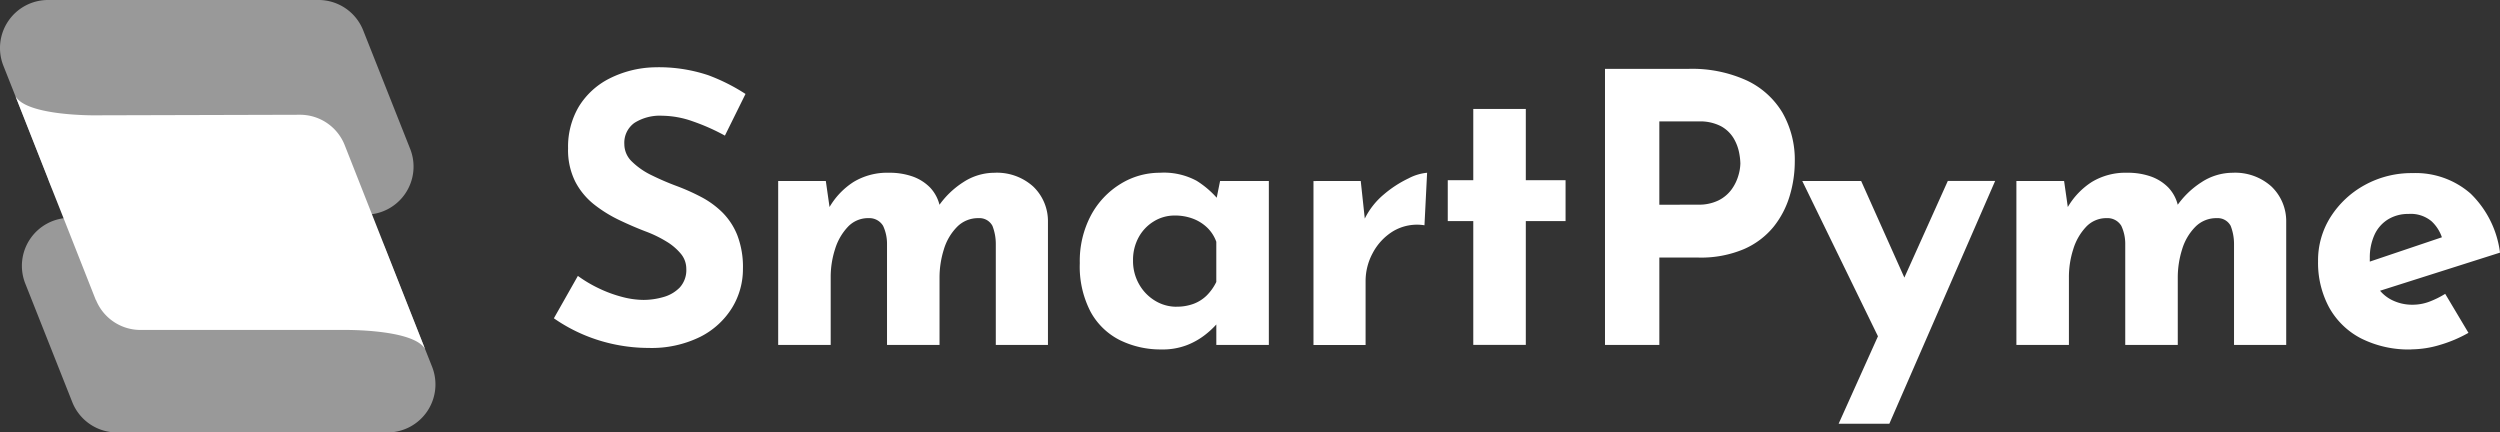 <svg xmlns="http://www.w3.org/2000/svg" xmlns:xlink="http://www.w3.org/1999/xlink" width="207.002" height="35.807" viewBox="0 0 207.002 35.807"><rect x="0" y="0" width="207.002" height="35.807" fill="#333333" stroke="none"/><defs><clipPath id="a"><rect width="34.244" height="17.771" fill="none"/></clipPath></defs><g transform="translate(-458.148 766.143)"><g transform="translate(458.148 -766.143)" opacity="0.5"><g clip-path="url(#a)"><path d="M488.411-748.372H466.02a3.976,3.976,0,0,1-3.7-2.511l-3.892-9.818a3.976,3.976,0,0,1,3.7-5.442h22.391a3.978,3.978,0,0,1,3.7,2.511l3.892,9.818a3.977,3.977,0,0,1-3.7,5.442" transform="translate(-458.148 766.143)" fill="#fff"/></g></g><g transform="translate(459.961 -748.107)" opacity="0.5"><g transform="translate(0 0)"><g clip-path="url(#a)"><path d="M492.1-711.705H469.707a3.977,3.977,0,0,1-3.7-2.511l-3.892-9.818a3.977,3.977,0,0,1,3.7-5.442h22.391a3.977,3.977,0,0,1,3.7,2.511l3.892,9.818a3.977,3.977,0,0,1-3.7,5.442" transform="translate(-461.835 729.476)" fill="#fff"/></g></g></g><path d="M488.013-745.9a3.977,3.977,0,0,0-3.7-2.511l-17.1.047-.136,0c-1.349-.017-5.527-.182-6.325-1.584l2.686,6.813c.024.071.05.141.077.211l1.18,2.976,2.717,6.891v-.036a3.977,3.977,0,0,0,3.692,2.5h16.821s5.792-.092,6.746,1.584Z" transform="translate(-1.325 -8.23)" fill="#fff"/><path d="M565.544-749.154a17.212,17.212,0,0,0-2.656-1.18,7.782,7.782,0,0,0-2.532-.466,3.94,3.94,0,0,0-2.3.59,2.023,2.023,0,0,0-.839,1.77,1.991,1.991,0,0,0,.637,1.445,6.121,6.121,0,0,0,1.647,1.134,22.2,22.2,0,0,0,2.1.9,17.434,17.434,0,0,1,1.972.885,7.381,7.381,0,0,1,1.755,1.274,5.591,5.591,0,0,1,1.243,1.895,7.332,7.332,0,0,1,.466,2.78,6.132,6.132,0,0,1-.9,3.23,6.57,6.57,0,0,1-2.64,2.407,9.11,9.11,0,0,1-4.287.916,13.82,13.82,0,0,1-2.656-.264,13.7,13.7,0,0,1-2.656-.807,13.585,13.585,0,0,1-2.516-1.383l1.988-3.51a10.817,10.817,0,0,0,1.755,1.04,10.647,10.647,0,0,0,1.91.7,7.1,7.1,0,0,0,1.771.248,5.977,5.977,0,0,0,1.63-.233,3.009,3.009,0,0,0,1.367-.792,2.137,2.137,0,0,0,.544-1.553,1.936,1.936,0,0,0-.451-1.243,4.653,4.653,0,0,0-1.212-1.025,9.856,9.856,0,0,0-1.661-.808q-1.056-.4-2.174-.932a11.131,11.131,0,0,1-2.1-1.289,5.85,5.85,0,0,1-1.584-1.894,5.836,5.836,0,0,1-.607-2.78,6.521,6.521,0,0,1,.885-3.448,6.294,6.294,0,0,1,2.5-2.314,8.7,8.7,0,0,1,3.728-.948,12.9,12.9,0,0,1,4.489.652,15.742,15.742,0,0,1,3.09,1.553Z" transform="translate(-47.373 -5.76)" fill="#fff"/><path d="M593.086-736.379l.341,2.392-.062-.187a6.145,6.145,0,0,1,2.019-2.127,5.379,5.379,0,0,1,2.919-.761,5.757,5.757,0,0,1,1.973.311,3.8,3.8,0,0,1,1.445.916,3.211,3.211,0,0,1,.808,1.569l-.155.031a7.186,7.186,0,0,1,2.1-2.05,4.725,4.725,0,0,1,2.562-.776,4.481,4.481,0,0,1,3.215,1.134,3.964,3.964,0,0,1,1.227,2.935v10.188h-4.318v-8.386a4.121,4.121,0,0,0-.279-1.476,1.212,1.212,0,0,0-1.15-.637,2.431,2.431,0,0,0-1.786.73,4.489,4.489,0,0,0-1.087,1.863,7.761,7.761,0,0,0-.357,2.345v5.56h-4.348v-8.386a3.5,3.5,0,0,0-.326-1.476,1.327,1.327,0,0,0-1.2-.637,2.294,2.294,0,0,0-1.724.73,4.678,4.678,0,0,0-1.056,1.848,7.5,7.5,0,0,0-.358,2.3v5.622h-4.348v-13.574Z" transform="translate(-66.559 -14.777)" fill="#fff"/><path d="M646.682-722.432a7.633,7.633,0,0,1-3.432-.761,5.658,5.658,0,0,1-2.438-2.345,8.088,8.088,0,0,1-.9-4.038,8.061,8.061,0,0,1,.932-3.976,6.818,6.818,0,0,1,2.454-2.594,6.165,6.165,0,0,1,3.231-.916,5.717,5.717,0,0,1,3.06.667,7.682,7.682,0,0,1,1.724,1.476l-.186.528.4-1.988h4.038v13.574h-4.349v-2.951l.342.932q-.063,0-.373.358a7.092,7.092,0,0,1-.916.839,5.972,5.972,0,0,1-1.491.839,5.6,5.6,0,0,1-2.1.357m1.242-3.541a3.961,3.961,0,0,0,1.4-.233,3.123,3.123,0,0,0,1.088-.683,4.111,4.111,0,0,0,.807-1.133v-3.324a3.049,3.049,0,0,0-.745-1.165,3.48,3.48,0,0,0-1.18-.746,4.2,4.2,0,0,0-1.522-.264,3.258,3.258,0,0,0-1.724.482,3.509,3.509,0,0,0-1.259,1.32,3.9,3.9,0,0,0-.465,1.926,3.868,3.868,0,0,0,.5,1.957,3.713,3.713,0,0,0,1.32,1.367,3.391,3.391,0,0,0,1.786.5" transform="translate(-92.356 -14.777)" fill="#fff"/><path d="M683.164-736.379l.4,3.727-.093-.559a6.176,6.176,0,0,1,1.615-2.065,9.288,9.288,0,0,1,2.034-1.32,4.114,4.114,0,0,1,1.538-.466l-.218,4.349a3.878,3.878,0,0,0-2.608.5,4.661,4.661,0,0,0-1.677,1.8,4.866,4.866,0,0,0-.59,2.3v5.311H679.25v-13.574Z" transform="translate(-112.345 -14.777)" fill="#fff"/><path d="M703.968-747.8h4.349v5.9h3.292v3.385h-3.292v10.25h-4.349v-10.25h-2.113v-3.385h2.113Z" transform="translate(-123.831 -9.322)" fill="#fff"/><path d="M735.242-754.553a10.913,10.913,0,0,1,4.783.947,6.826,6.826,0,0,1,2.982,2.671,7.845,7.845,0,0,1,1.026,4.085,9.845,9.845,0,0,1-.42,2.811,7.5,7.5,0,0,1-1.335,2.563,6.519,6.519,0,0,1-2.455,1.848,9.1,9.1,0,0,1-3.774.7h-3.23v7.237h-4.5v-22.861Zm.776,11.244a3.666,3.666,0,0,0,1.709-.357,2.994,2.994,0,0,0,1.071-.9,3.72,3.72,0,0,0,.559-1.134,3.757,3.757,0,0,0,.171-1.025,5.226,5.226,0,0,0-.109-.916,3.717,3.717,0,0,0-.45-1.165,2.768,2.768,0,0,0-1.041-.994,3.757,3.757,0,0,0-1.88-.4h-3.23v6.9Z" transform="translate(-137.276 -5.889)" fill="#fff"/><path d="M768.177-722.037l-6.647-13.636h4.877l5.125,11.461Zm-3.635,6.46,9.039-20.1H777.5l-8.759,20.1Z" transform="translate(-154.153 -15.482)" fill="#fff"/><path d="M801.53-736.379l.341,2.392-.062-.187a6.154,6.154,0,0,1,2.019-2.127,5.381,5.381,0,0,1,2.92-.761,5.76,5.76,0,0,1,1.972.311,3.794,3.794,0,0,1,1.444.916,3.2,3.2,0,0,1,.808,1.569l-.155.031a7.19,7.19,0,0,1,2.1-2.05,4.727,4.727,0,0,1,2.563-.776,4.479,4.479,0,0,1,3.214,1.134,3.964,3.964,0,0,1,1.227,2.935v10.188H815.6v-8.386a4.11,4.11,0,0,0-.279-1.476,1.212,1.212,0,0,0-1.149-.637,2.43,2.43,0,0,0-1.786.73,4.485,4.485,0,0,0-1.087,1.863,7.762,7.762,0,0,0-.357,2.345v5.56h-4.349v-8.386a3.506,3.506,0,0,0-.326-1.476,1.328,1.328,0,0,0-1.2-.637,2.294,2.294,0,0,0-1.724.73,4.678,4.678,0,0,0-1.056,1.848,7.5,7.5,0,0,0-.358,2.3v5.622h-4.349v-13.574Z" transform="translate(-172.473 -14.777)" fill="#fff"/><path d="M856.089-722.4a8.742,8.742,0,0,1-4.209-.932,6.362,6.362,0,0,1-2.625-2.577,7.775,7.775,0,0,1-.9-3.789,6.7,6.7,0,0,1,1.056-3.7,7.746,7.746,0,0,1,2.827-2.625,8.015,8.015,0,0,1,3.944-.978,6.9,6.9,0,0,1,4.8,1.693,8.254,8.254,0,0,1,2.438,4.892l-10.56,3.355-.963-2.361L859.537-732l-.9.4a3.246,3.246,0,0,0-.885-1.413,2.678,2.678,0,0,0-1.911-.606,3.157,3.157,0,0,0-1.693.451,2.92,2.92,0,0,0-1.119,1.273,4.513,4.513,0,0,0-.388,1.941,4.4,4.4,0,0,0,.465,2.127,3.116,3.116,0,0,0,1.274,1.289,3.739,3.739,0,0,0,1.8.435,3.921,3.921,0,0,0,1.382-.249,7.436,7.436,0,0,0,1.32-.652l1.926,3.23a11.018,11.018,0,0,1-2.345.994,8.361,8.361,0,0,1-2.376.373" transform="translate(-198.27 -14.809)" fill="#fff"/></g></svg>